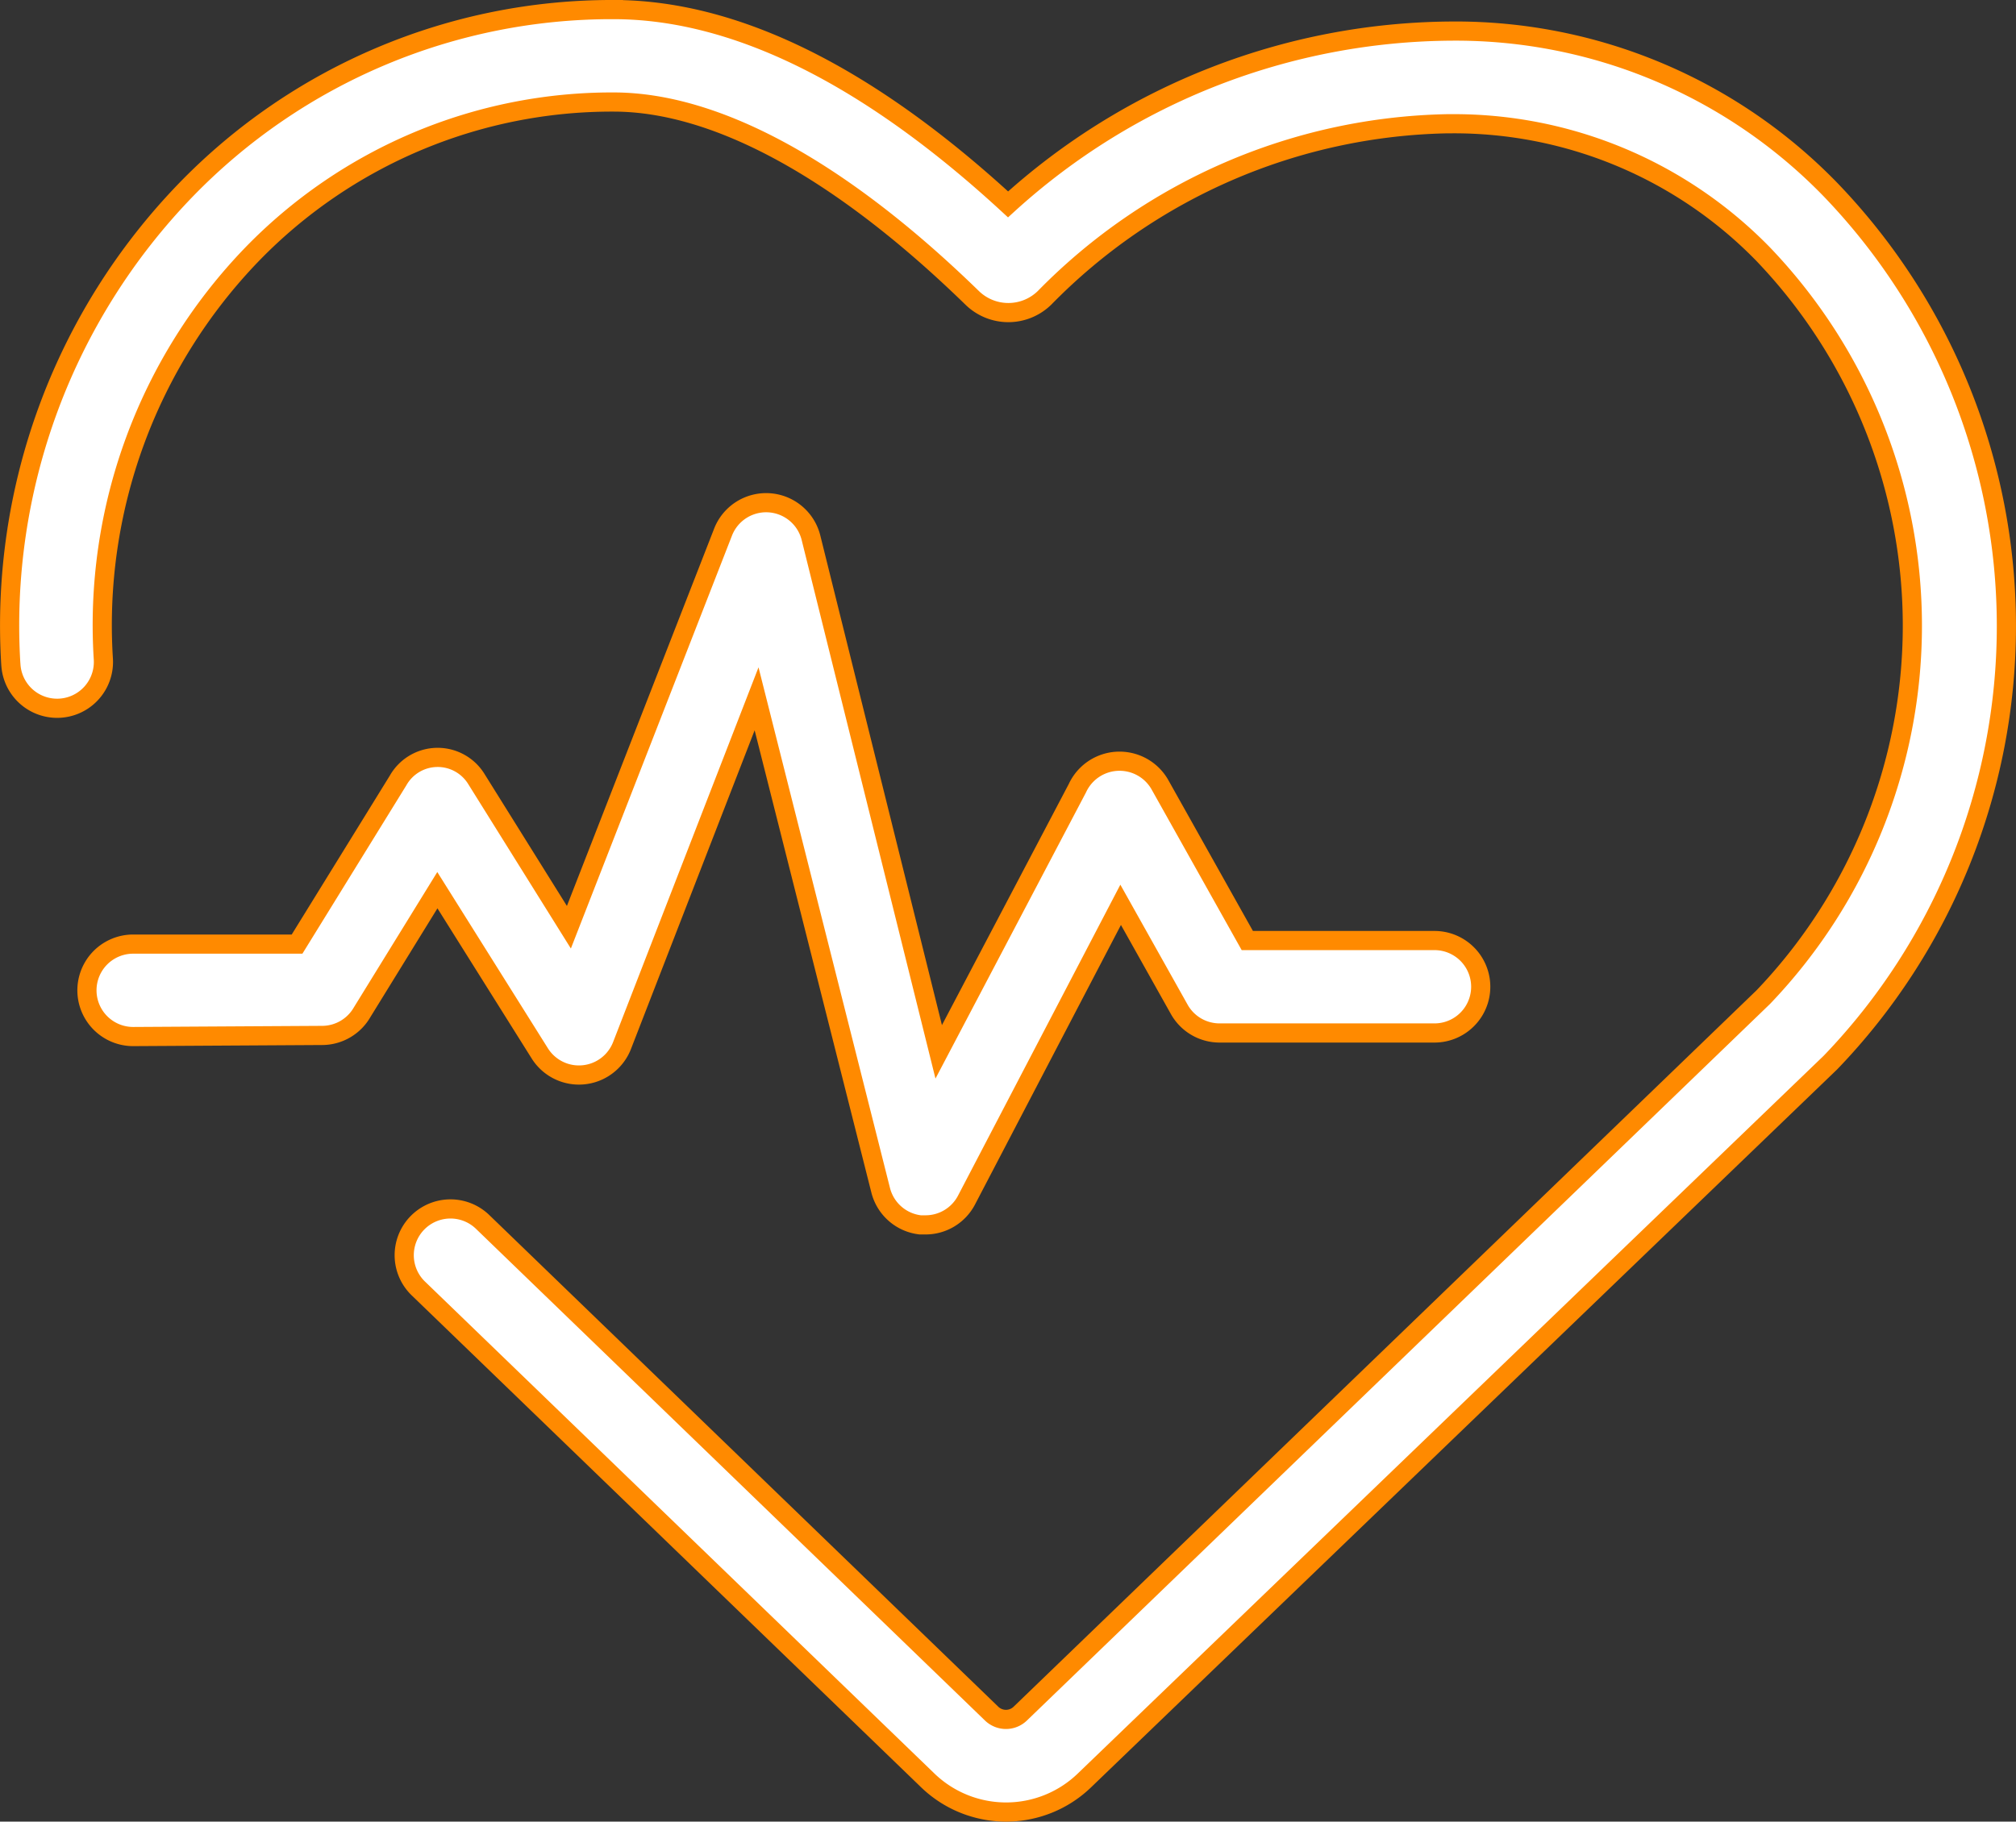 <?xml version="1.0" encoding="UTF-8"?>
<svg xmlns="http://www.w3.org/2000/svg" width="52.589" height="47.53" viewBox="0 0 52.589 47.53">
  <rect x="0" y="0" width="52.589" height="47.53" fill="#333333" stroke="none"/>
  <g transform="translate(-81.426 -131.744)">
    <path d="M81.71,149.089a1.208,1.208,0,0,0,2.412-.145A13.929,13.929,0,0,1,88,138.38a13.08,13.08,0,0,1,9.431-3.974c2.683,0,5.921,1.767,9.352,5.107a1.351,1.351,0,0,0,1.893,0,15.111,15.111,0,0,1,10.5-4.54h.09a11.252,11.252,0,0,1,8.158,3.407,14.02,14.02,0,0,1,0,19.38l-19.38,18.693a.537.537,0,0,1-.754,0L94.028,163.639a1.207,1.207,0,1,0-1.676,1.737l13.266,12.814a2.943,2.943,0,0,0,4.106,0l19.452-18.723a16.425,16.425,0,0,0,0-22.775,13.616,13.616,0,0,0-9.865-4.137,17.33,17.33,0,0,0-11.589,4.522c-3.672-3.383-7.133-5.083-10.293-5.083A15.473,15.473,0,0,0,86.274,136.7a16.341,16.341,0,0,0-4.565,12.385Z" transform="translate(0)" fill="#fff" stroke="#ff8a00" stroke-width="0.5"></path>
    <path d="M127.951,401.957a1.206,1.206,0,0,0,1.025-.6l1.966-3.19,2.671,4.257h0a1.206,1.206,0,0,0,2.147-.205l3.509-9.045L142.507,406h0a1.206,1.206,0,0,0,1.031.9h.139a1.205,1.205,0,0,0,1.067-.645l4.022-7.706,1.538,2.744a1.206,1.206,0,0,0,1.049.6h5.6a1.206,1.206,0,0,0,0-2.412H152.07l-2.285-4.076a1.211,1.211,0,0,0-2.147.1l-3.618,6.88-3.334-13.423a1.206,1.206,0,0,0-2.291-.139l-4.022,10.311-2.412-3.865a1.186,1.186,0,0,0-2.044.036l-2.635,4.269h-4.275a1.206,1.206,0,1,0,0,2.412Z" transform="translate(-38.107 -243.196)" fill="#fff" stroke="#ff8a00" stroke-width="0.5"></path>
  </g>
</svg>

